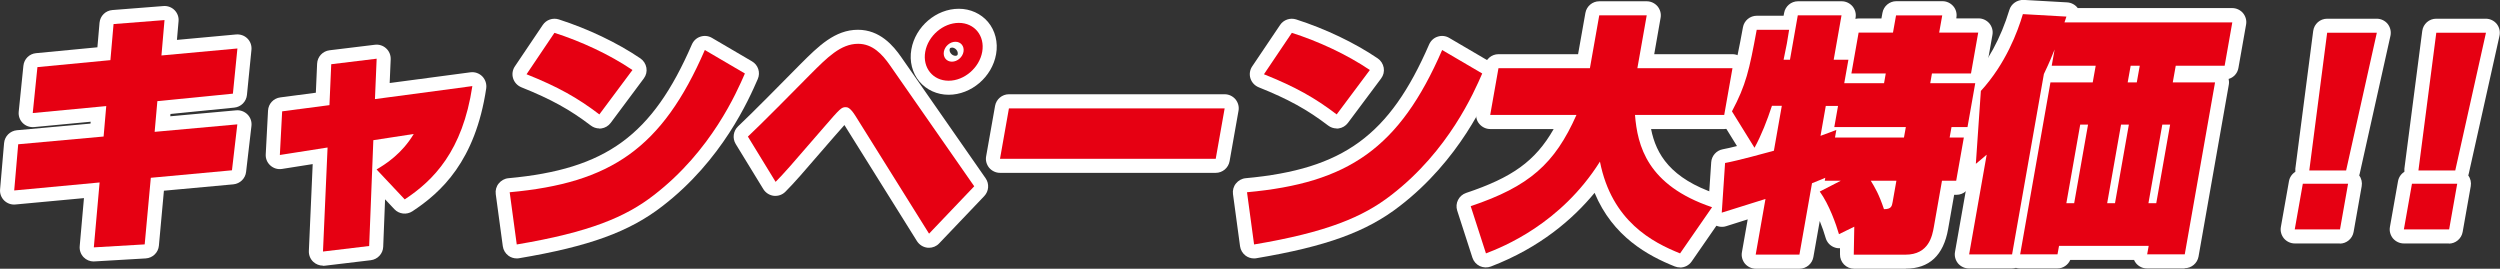 <?xml version="1.0" encoding="UTF-8"?><svg id="_レイヤー_2" xmlns="http://www.w3.org/2000/svg" viewBox="0 0 293.9 31.59"><rect x="0" y="0" width="293.9" height="31.59" fill="#333333" stroke="none"/><defs><style>.cls-1{fill:#e60012;}.cls-1,.cls-2{stroke-width:0px;}.cls-2{fill:#fff;}</style></defs><g id="objects"><path class="cls-1" d="M13.34,2.83l6-.47-.36,4.16,8.93-.82-.53,5.31-8.88.88-.32,3.61,9.72-.88-.63,5.4-9.54.88-.72,7.83-5.98.35.68-7.63-10.04.94.47-5.43,10.04-.91.31-3.58-8.64.82.55-5.4,8.58-.82.37-4.25Z"/><path class="cls-1" d="M38.94,7.55l5.34-.65-.2,4.75,11.45-1.53c-1.15,7.66-4.58,11.09-7.95,13.32l-3.31-3.52c1.09-.64,2.98-1.85,4.37-4.17l-4.75.73-.49,12.44-5.43.65.54-12.23-5.61.88.27-5.13,5.56-.73.21-4.81Z"/><path class="cls-1" d="M59.92,22.6c11.89-1.08,17.92-5.16,22.94-16.72l4.71,2.76c-.96,2.2-3.94,9.09-10.69,14.29-3.32,2.58-7.56,4.37-16.13,5.81l-.83-6.13ZM70.46,13.45c-2.55-1.94-4.83-3.23-8.56-4.72l3.28-4.87c3.12,1,6.43,2.52,9.17,4.37l-3.89,5.22Z"/><path class="cls-1" d="M87.92,16.06c1.42-1.32,5.57-5.51,7.33-7.3,2-2,3.58-3.61,5.63-3.61,1.7,0,2.84,1.23,3.74,2.52l9.91,14.23-5.31,5.57-8.65-13.84c-.63-1-.95-1.03-1.15-1.03-.49,0-.63.12-2.58,2.38-4.1,4.75-4.57,5.28-5.66,6.4l-3.25-5.31ZM111.52,9.49c-1.85,0-3.08-1.53-2.75-3.4s2.1-3.4,3.95-3.4,3.08,1.53,2.75,3.4-2.1,3.4-3.95,3.4ZM112.32,4.91c-.64,0-1.25.53-1.36,1.17-.11.65.31,1.17.95,1.17s1.25-.53,1.36-1.17c.11-.65-.31-1.17-.95-1.17Z"/><path class="cls-1" d="M143.97,12.74l-1.05,5.93h-25.36l1.05-5.93h25.36Z"/><path class="cls-1" d="M146.6,22.6c11.89-1.08,17.92-5.16,22.94-16.72l4.71,2.76c-.96,2.2-3.94,9.09-10.69,14.29-3.32,2.58-7.56,4.37-16.13,5.81l-.83-6.13ZM157.14,13.45c-2.55-1.94-4.83-3.23-8.55-4.72l3.28-4.87c3.12,1,6.43,2.52,9.17,4.37l-3.9,5.22Z"/><path class="cls-1" d="M172.89,24.24c6.91-2.32,9.89-4.99,12.44-10.73h-10.14l.97-5.49h10.75l1.1-6.22h5.58l-1.1,6.22h11.18l-.97,5.49h-10.49c.29,3.58,1.4,8.27,9.06,10.85l-3.76,5.43c-3.21-1.29-8.03-3.75-9.42-10.79-4.61,7.33-11.42,10.03-13.4,10.79l-1.79-5.54Z"/><path class="cls-1" d="M216.4,21.25h-1.88l.06-.35c-.09.03-.78.35-1.56.64l-1.48,8.39h-5.14l1.15-6.54c-1.71.53-4.68,1.47-5.14,1.61l.39-5.84c1.58-.29,4.74-1.17,5.74-1.44l.93-5.28h-1.16c-.56,1.7-1.24,3.46-2.05,4.93l-2.65-4.28c1.65-3.11,2.03-4.81,2.91-9.59h3.81c-.16,1.09-.33,2.05-.65,3.52h.75l.92-5.22h5.14l-.92,5.22h1.73l-.49,2.76h4.68l.2-1.14h-4.04l.85-4.81h4.04l.36-2.02h5.43l-.36,2.02h4.59l-.85,4.81h-4.59l-.2,1.14h5.29l-.91,5.16h-1.88l-.22,1.23h1.67l-.9,5.08h-1.67l-.95,5.4c-.19,1.06-.58,3.29-3.35,3.29h-6.07l.06-3.29-1.8.88c-.32-1.11-1.15-3.49-2.26-5.01l2.45-1.26ZM215.71,16.17h8.12l.22-1.23h-8.41l.44-2.49h-1.44l-.62,3.52c.99-.35,1.33-.5,1.86-.7l-.16.91ZM222.93,21.25h-3c.47.76.96,1.58,1.55,3.34.87,0,.93-.35,1.02-.85l.44-2.49Z"/><path class="cls-1" d="M233.53,18.2c-.31.26-.48.44-1.25,1.06l.59-8.57c2.93-3.2,4.32-6.95,4.94-9.03l5.12.29c-.13.41-.18.53-.23.68h19.73l-.9,5.1h-5.75l-.35,1.96h4.97l-3.56,20.21h-4.42l.18-1h-10.54l-.18,1h-4.39l3.56-20.21h4.97l.35-1.96h-5.17l.34-1.91c-.25.62-.57,1.44-1.26,2.88l-3.74,21.21h-5.05l2.06-11.7ZM244.55,14.65l-1.63,9.24h.92l1.63-9.24h-.92ZM249.35,14.65l-1.63,9.24h.92l1.63-9.24h-.92ZM250.48,7.73l-.35,1.96h1.07l.35-1.96h-1.07ZM254.2,14.65l-1.63,9.24h.92l1.63-9.24h-.92Z"/><path class="cls-1" d="M269.77,26.97l.95-5.37h5.32l-.95,5.37h-5.32ZM279.42,3.85l-3.61,16.19h-4.33l2.1-16.19h5.83Z"/><path class="cls-1" d="M282.6,26.97l.95-5.37h5.32l-.95,5.37h-5.32ZM292.25,3.85l-3.61,16.19h-4.33l2.1-16.19h5.83Z"/><path class="cls-2" d="M11.02,30.74c-.45,0-.88-.18-1.19-.5-.34-.35-.5-.82-.46-1.3l.5-5.65-8.06.75c-.49.05-.97-.13-1.32-.47-.35-.35-.53-.83-.48-1.32l.47-5.43c.07-.8.7-1.43,1.5-1.51l8.66-.78.02-.22-6.66.63c-.5.04-.98-.13-1.33-.48-.35-.35-.52-.84-.47-1.33l.55-5.4c.08-.79.7-1.41,1.49-1.48l7.21-.69.25-2.88c.07-.81.71-1.44,1.52-1.5l6-.47c.48-.04.96.14,1.3.48.34.35.52.82.47,1.31l-.19,2.19,6.96-.64c.5-.04.98.13,1.33.48.35.35.52.84.47,1.33l-.53,5.31c-.08.78-.7,1.4-1.48,1.48l-7.51.75-.02.27,7.74-.7c.5-.05.99.14,1.34.49s.52.85.46,1.35l-.63,5.4c-.09.78-.71,1.38-1.49,1.46l-8.17.75-.59,6.46c-.07.81-.73,1.45-1.55,1.5l-5.98.35s-.06,0-.1,0ZM11.7,19.8c.44,0,.86.17,1.17.48.35.35.52.83.48,1.32l-.51,5.71,2.65-.16.59-6.41c.07-.79.7-1.42,1.5-1.5l8.21-.76.24-2.04-7.69.7c-.48.05-.97-.13-1.32-.48-.35-.35-.52-.83-.48-1.32l.32-3.61c.07-.79.69-1.42,1.49-1.5l7.53-.75.2-1.96-6.93.64c-.49.05-.97-.13-1.32-.47-.35-.35-.52-.83-.48-1.32l.19-2.22-2.66.21-.25,2.86c-.07.79-.7,1.43-1.49,1.5l-7.23.69-.21,2.04,6.63-.63c.49-.04.97.13,1.32.47.35.35.53.83.48,1.32l-.31,3.58c-.07.8-.7,1.43-1.5,1.5l-8.66.78-.18,2.07,8.07-.75c.05,0,.1,0,.15,0ZM12.96,7.08h0,0Z"/><path class="cls-2" d="M37.97,31.23c-.42,0-.82-.16-1.13-.44-.36-.33-.55-.8-.53-1.29l.45-10.21-3.61.57c-.5.08-.99-.07-1.37-.41s-.57-.82-.54-1.32l.27-5.13c.04-.8.65-1.45,1.44-1.55l4.18-.55.15-3.42c.04-.81.65-1.47,1.46-1.57l5.34-.65c.48-.06.97.1,1.32.43.36.33.55.8.53,1.29l-.12,2.78,9.49-1.26c.52-.07,1.03.11,1.4.48.36.37.53.89.46,1.41-1.28,8.57-5.31,12.23-8.68,14.45-.67.44-1.57.34-2.12-.25l-1.09-1.16-.22,5.58c-.03.81-.65,1.48-1.46,1.58l-5.43.65c-.07,0-.13.01-.2.01ZM38.51,15.69c.4,0,.8.15,1.1.42.37.33.57.81.55,1.31l-.45,10.29,2.09-.25.43-11.03c.03-.79.62-1.45,1.4-1.57l4.75-.73c.63-.1,1.27.18,1.63.71s.38,1.22.05,1.78c-.99,1.66-2.22,2.82-3.25,3.61l.98,1.04c2.28-1.74,4.52-4.32,5.67-9.19l-9.17,1.22c-.49.07-.97-.09-1.34-.42-.36-.33-.56-.8-.54-1.29l.12-2.8-2.01.24-.15,3.41c-.04.8-.64,1.46-1.44,1.57l-4.19.55-.09,1.72,3.6-.56c.09-.01.17-.02.26-.02ZM38.73,12.36h0,0Z"/><path class="cls-2" d="M60.75,30.38c-.35,0-.7-.11-.98-.32-.36-.27-.6-.67-.66-1.11l-.83-6.13c-.06-.45.06-.9.35-1.25.28-.35.69-.58,1.14-.62,11.48-1.05,16.92-5.02,21.57-15.73.19-.43.55-.77,1-.91.45-.15.94-.1,1.35.14l4.71,2.76c.73.42,1.02,1.32.68,2.09-1.05,2.41-4.18,9.53-11.2,14.93-3.89,3.02-8.62,4.74-16.87,6.13-.09.02-.18.02-.27.02ZM61.79,24.06l.37,2.73c7.63-1.42,11.04-3.11,13.7-5.18,5.38-4.14,8.26-9.46,9.59-12.3l-1.84-1.08c-4.79,10.14-10.77,14.48-21.82,15.83ZM70.46,15.1c-.36,0-.71-.12-1-.34-2.48-1.89-4.7-3.11-8.17-4.5-.46-.19-.82-.57-.97-1.05-.15-.48-.07-1,.21-1.41l3.28-4.87c.41-.61,1.18-.87,1.88-.65,3.45,1.11,6.86,2.73,9.59,4.58.37.25.63.65.71,1.1s-.03.9-.31,1.27l-3.89,5.22c-.26.35-.66.59-1.1.65-.08.01-.15.02-.23.02ZM64.41,7.98c2.2.97,3.94,1.94,5.71,3.17l1.85-2.48c-1.85-1.09-3.95-2.07-6.1-2.84l-1.45,2.15Z"/><path class="cls-2" d="M109.21,29.12c-.06,0-.11,0-.17,0-.51-.05-.96-.34-1.24-.77l-8.53-13.65c-.35.39-.8.91-1.2,1.36-4.11,4.76-4.59,5.31-5.73,6.47-.36.37-.86.54-1.37.49-.51-.06-.96-.35-1.23-.78l-3.25-5.31c-.41-.67-.29-1.54.28-2.08,1.35-1.26,5.35-5.29,7.27-7.25l.1-.1c2.06-2.06,4.01-4,6.72-4,2.56,0,4.14,1.84,5.1,3.23l9.91,14.23c.45.65.38,1.52-.16,2.09l-5.31,5.57c-.31.33-.75.51-1.2.51ZM99.42,10.94c1.24,0,1.98.91,2.55,1.8l7.53,12.04,2.91-3.05-9.14-13.12c-.89-1.27-1.6-1.81-2.39-1.81-1.34,0-2.68,1.34-4.38,3.04l-.09.09c-.19.19-4.15,4.22-6.39,6.4l1.42,2.32c.76-.85,1.9-2.17,4.13-4.76,2.12-2.44,2.56-2.95,3.84-2.95ZM111.52,11.14c-1.35,0-2.6-.57-3.43-1.55-.85-1.01-1.2-2.4-.95-3.79.47-2.68,2.92-4.77,5.58-4.77,1.35,0,2.6.57,3.43,1.55.85,1.01,1.2,2.4.95,3.79-.47,2.68-2.92,4.77-5.58,4.77ZM111.91,5.6c-.23,0-.25.12-.27.19-.02.13,0,.33.16.51.13.16.33.26.52.26.23,0,.26-.12.27-.2.02-.13,0-.33-.16-.51-.13-.16-.34-.26-.52-.26Z"/><path class="cls-2" d="M142.92,20.32h-25.36c-.49,0-.95-.22-1.27-.59-.31-.38-.45-.87-.36-1.35l1.05-5.93c.14-.79.83-1.37,1.63-1.37h25.36c.49,0,.95.22,1.27.59.31.38.45.87.36,1.35l-1.05,5.93c-.14.79-.83,1.37-1.63,1.37ZM119.53,17.01h22l.46-2.62h-22l-.46,2.62Z"/><path class="cls-2" d="M147.42,30.38c-.35,0-.7-.11-.98-.32-.36-.27-.6-.67-.66-1.11l-.83-6.13c-.06-.45.06-.9.35-1.25.28-.35.69-.58,1.14-.62,11.48-1.05,16.92-5.02,21.57-15.73.19-.43.55-.77,1-.91.45-.15.94-.1,1.35.14l4.71,2.76c.73.42,1.02,1.32.68,2.09-1.05,2.41-4.18,9.53-11.2,14.93-3.89,3.02-8.62,4.74-16.87,6.13-.09.02-.18.02-.27.02ZM148.46,24.06l.37,2.73c7.63-1.42,11.04-3.11,13.7-5.18,5.38-4.14,8.26-9.46,9.59-12.3l-1.84-1.08c-4.79,10.14-10.77,14.48-21.82,15.83ZM157.14,15.1c-.36,0-.71-.12-1-.34-2.48-1.89-4.7-3.11-8.17-4.5-.46-.19-.82-.57-.97-1.05-.15-.48-.07-1,.21-1.41l3.28-4.87c.41-.61,1.18-.87,1.88-.65,3.45,1.11,6.86,2.73,9.59,4.58.37.25.63.65.71,1.1s-.03.9-.31,1.27l-3.9,5.22c-.26.35-.66.59-1.1.65-.08.01-.15.02-.23.02ZM151.08,7.98c2.2.97,3.94,1.94,5.71,3.17l1.85-2.48c-1.85-1.09-3.95-2.07-6.1-2.84l-1.45,2.15Z"/><path class="cls-2" d="M197.5,31.44c-.21,0-.42-.04-.62-.12-3.15-1.26-7.28-3.5-9.42-8.65-2.53,3.07-6.4,6.44-12.19,8.66-.42.16-.9.14-1.31-.05-.41-.2-.72-.55-.86-.98l-1.79-5.54c-.28-.86.19-1.79,1.05-2.08,5.38-1.8,8.13-3.72,10.29-7.51h-7.46c-.49,0-.95-.22-1.27-.59s-.45-.87-.36-1.35l.97-5.49c.14-.79.83-1.37,1.63-1.37h9.36l.86-4.85c.14-.79.83-1.37,1.63-1.37h5.58c.49,0,.95.22,1.27.59.31.38.45.87.36,1.35l-.75,4.28h9.2c.49,0,.95.22,1.27.59s.45.87.36,1.35l-.97,5.49c-.14.79-.83,1.37-1.63,1.37h-8.6c.59,2.98,2.3,5.81,7.7,7.63.49.17.88.55,1.04,1.05.16.49.09,1.04-.21,1.46l-3.76,5.43c-.32.46-.83.71-1.36.71ZM188.08,17.33c.1,0,.2,0,.3.03.67.12,1.19.64,1.32,1.31,1.03,5.25,4.09,7.61,7.21,9.06l1.79-2.59c-6.58-2.93-7.84-7.63-8.16-11.5-.04-.46.12-.92.43-1.26.31-.34.75-.53,1.22-.53h9.1l.38-2.18h-9.21c-.49,0-.95-.22-1.27-.59-.31-.38-.45-.87-.36-1.35l.75-4.28h-2.21l-.86,4.85c-.14.79-.83,1.37-1.63,1.37h-9.36l-.38,2.18h8.17c.56,0,1.08.28,1.39.75.31.47.35,1.06.13,1.57-2.57,5.8-5.66,8.75-11.88,11.09l.74,2.3c5.78-2.64,9.14-6.53,10.98-9.45.31-.49.84-.77,1.4-.77Z"/><path class="cls-2" d="M224.03,31.59h-6.07c-.44,0-.87-.18-1.18-.5-.31-.32-.48-.75-.47-1.19v-.72c-.25.02-.51-.03-.76-.14-.45-.2-.78-.58-.92-1.05-.17-.59-.41-1.3-.7-2.01l-.75,4.24c-.14.79-.83,1.37-1.63,1.37h-5.14c-.49,0-.95-.22-1.27-.59-.31-.38-.45-.87-.36-1.35l.68-3.86c-1.19.38-2.27.72-2.53.8-.52.17-1.09.06-1.52-.27-.43-.34-.67-.87-.63-1.41l.39-5.84c.05-.75.61-1.38,1.35-1.52.45-.08,1.04-.22,1.68-.38l-1.98-3.2c-.31-.5-.33-1.13-.06-1.65,1.49-2.82,1.85-4.24,2.74-9.11.14-.79.83-1.36,1.63-1.36h3.15l.06-.33c.14-.79.83-1.37,1.63-1.37h5.14c.49,0,.95.22,1.27.59.31.38.45.87.36,1.35l-.02.13c.13-.03.27-.05.41-.05h2.65l.12-.66c.14-.79.83-1.37,1.63-1.37h5.43c.49,0,.95.22,1.27.59s.45.87.36,1.35v.08s2.61,0,2.61,0c.49,0,.95.22,1.27.59.31.38.45.87.36,1.35l-.8,4.52s.05.06.08.09c.31.38.45.87.36,1.35l-.91,5.16c-.06.31-.2.59-.4.82.01.14,0,.28-.02.41l-.9,5.08c-.14.79-.83,1.37-1.63,1.37h-.28l-.71,4.03c-.54,3.09-2.22,4.65-4.98,4.65ZM219.65,28.28h4.38c1.17,0,1.47-.5,1.72-1.92l.95-5.4c.14-.79.83-1.37,1.63-1.37h.28l.32-1.79c-.38-.07-.72-.27-.97-.56-.31-.38-.45-.87-.36-1.35l.22-1.23c.14-.79.83-1.37,1.63-1.37h.49l.33-1.85h-3.31c-.49,0-.95-.22-1.27-.59-.31-.38-.45-.87-.36-1.35l.2-1.14c.14-.79.83-1.37,1.63-1.37h3.2l.26-1.5h-2.62c-.49,0-.95-.22-1.27-.59s-.45-.87-.36-1.35v-.08s-2.05,0-2.05,0l-.12.66c-.14.79-.83,1.37-1.63,1.37h-2.65l-.26,1.5h2.07c.49,0,.95.22,1.27.59.31.38.45.87.36,1.35l-.2,1.14c-.14.79-.83,1.37-1.63,1.37h-4.13c.29.37.4.84.32,1.3l-.1.55h6.43c.49,0,.95.22,1.27.59s.45.87.36,1.35l-.22,1.23c-.14.79-.83,1.37-1.63,1.37h-8.12c-.37,0-.73-.12-1.01-.35-.04.01-.08.03-.13.04-.55.2-1.17.09-1.62-.29-.45-.38-.67-.97-.56-1.55l.62-3.52c.14-.79.83-1.37,1.63-1.37h.9c-.29-.37-.4-.84-.32-1.3l.15-.83c-.4-.06-.77-.26-1.03-.57-.31-.38-.45-.87-.36-1.35l.58-3.28h-1.78l-.68,3.85c-.14.79-.83,1.37-1.63,1.37h-.75c-.5,0-.97-.23-1.29-.62-.31-.39-.44-.9-.33-1.39.13-.58.23-1.07.31-1.51h-.48c-.67,3.55-1.15,5.37-2.38,7.86l.54.87c.24-.6.47-1.26.7-1.95.22-.68.86-1.14,1.57-1.14h1.16c.49,0,.95.22,1.27.59.31.38.45.87.36,1.35l-.93,5.28c-.11.64-.58,1.15-1.21,1.31l-.7.19c-1.04.28-2.6.7-3.89,1l-.15,2.17c.96-.3,2.04-.64,2.83-.88.55-.17,1.15-.04,1.58.34.43.38.63.96.53,1.53l-.81,4.6h1.78l1.24-7.02c.1-.58.5-1.06,1.05-1.26.49-.19.95-.39,1.22-.5.22-.09.36-.15.41-.17.53-.17,1.1-.07,1.53.27h.79c.76,0,1.43.52,1.61,1.27.18.74-.17,1.51-.85,1.86l-.88.45c.36.7.66,1.41.9,2.04l.11-.05c.52-.25,1.13-.22,1.62.09.49.31.78.85.77,1.43l-.03,1.6ZM221.47,26.25c-.71,0-1.35-.46-1.57-1.13-.55-1.64-.99-2.36-1.38-2.99-.32-.51-.33-1.15-.04-1.68.29-.53.85-.85,1.45-.85h3c.49,0,.95.22,1.27.59.31.38.45.87.36,1.35l-.44,2.49c-.26,1.47-1.15,2.22-2.65,2.22Z"/><path class="cls-2" d="M256.82,31.56h-4.42c-.49,0-.95-.22-1.27-.59-.1-.12-.19-.26-.25-.41h-7.5c-.26.59-.85,1-1.52,1h-4.39c-.16,0-.32-.02-.48-.07-.15.04-.31.07-.48.07h-5.05c-.49,0-.95-.22-1.27-.59-.31-.38-.45-.87-.36-1.35l1.58-8.95c-.52-.32-.83-.91-.79-1.53l.59-8.57c.03-.37.18-.73.43-1.01,2-2.18,3.58-5.08,4.58-8.39.22-.73.92-1.2,1.68-1.18l5.12.29c.49.03.95.28,1.24.67h18.16c.49,0,.95.22,1.27.59.31.38.45.87.36,1.35l-.9,5.1c-.11.63-.56,1.12-1.15,1.29.05.22.06.44.02.67l-3.56,20.21c-.14.79-.83,1.37-1.63,1.37ZM254.1,28.25h1.33l2.98-16.9h-2.99c-.49,0-.95-.22-1.27-.59-.31-.38-.45-.87-.36-1.35l.35-1.96c.14-.79.83-1.37,1.63-1.37h4.36l.32-1.79h-17.76c-.54,0-1.05-.27-1.36-.71-.01-.02-.02-.04-.04-.05l-2.31-.13c-1.08,3.06-2.62,5.79-4.51,7.99l-.36,5.28c.08.03.16.07.24.11.61.35.93,1.04.81,1.73l-1.72,9.76h1.69l3.5-19.84c.03-.15.07-.29.14-.43.57-1.2.87-1.93,1.11-2.52l.11-.27c.32-.78,1.18-1.2,1.99-.96.8.23,1.3,1.02,1.17,1.84h3.2c.49,0,.95.22,1.27.59.31.38.45.87.36,1.35l-.35,1.96c-.14.79-.83,1.37-1.63,1.37h-3.58l-2.98,16.9h1.07c.26-.59.85-1,1.52-1h10.54c.49,0,.95.22,1.27.59.1.12.19.26.25.41ZM253.49,25.54h-.92c-.49,0-.95-.22-1.27-.59-.31-.38-.45-.87-.36-1.35l1.63-9.24c.14-.79.83-1.37,1.63-1.37h.92c.49,0,.95.22,1.27.59.31.38.45.87.36,1.35l-1.63,9.24c-.14.79-.83,1.37-1.63,1.37ZM248.64,25.54h-.92c-.49,0-.95-.22-1.27-.59-.31-.38-.45-.87-.36-1.35l1.63-9.24c.14-.79.83-1.37,1.63-1.37h.92c.49,0,.95.22,1.27.59.31.38.45.87.36,1.35l-1.63,9.24c-.14.79-.83,1.37-1.63,1.37ZM243.85,25.54h-.92c-.49,0-.95-.22-1.27-.59-.31-.38-.45-.87-.36-1.35l1.63-9.24c.14-.79.83-1.37,1.63-1.37h.92c.49,0,.95.22,1.27.59.31.38.45.87.36,1.35l-1.63,9.24c-.14.79-.83,1.37-1.63,1.37ZM251.2,11.35h-1.07c-.49,0-.95-.22-1.27-.59-.31-.38-.45-.87-.36-1.35l.35-1.96c.14-.79.83-1.37,1.63-1.37h1.07c.49,0,.95.22,1.27.59.31.38.45.87.36,1.35l-.35,1.96c-.14.79-.83,1.37-1.63,1.37Z"/><path class="cls-2" d="M275.09,28.62h-5.32c-.49,0-.95-.22-1.27-.59-.31-.38-.45-.87-.36-1.35l.95-5.37c.08-.47.36-.87.75-1.11-.01-.12,0-.25,0-.37l2.1-16.19c.11-.83.81-1.44,1.64-1.44h5.83c.5,0,.98.23,1.29.62.31.39.43.91.32,1.4l-3.61,16.19c-.02.08-.04.15-.06.22.27.36.37.82.29,1.27l-.95,5.37c-.14.79-.83,1.37-1.63,1.37ZM271.74,25.31h1.95l.36-2.06h-1.95l-.36,2.06ZM273.37,18.39h1.12l2.87-12.88h-2.32l-1.67,12.88Z"/><path class="cls-2" d="M287.91,28.62h-5.32c-.49,0-.95-.22-1.27-.59-.31-.38-.45-.87-.36-1.35l.95-5.37c.08-.47.36-.87.75-1.11-.01-.12,0-.25,0-.37l2.1-16.19c.11-.83.81-1.44,1.64-1.44h5.83c.5,0,.98.23,1.29.62.31.39.43.91.32,1.4l-3.61,16.19c-.02.08-.04.15-.06.22.27.36.37.82.29,1.27l-.95,5.37c-.14.79-.83,1.37-1.63,1.37ZM284.57,25.31h1.95l.36-2.06h-1.95l-.36,2.06ZM286.19,18.39h1.12l2.87-12.88h-2.32l-1.67,12.88Z"/><path class="cls-1" d="M13.34,2.83l6-.47-.36,4.16,8.93-.82-.53,5.31-8.88.88-.32,3.61,9.72-.88-.63,5.4-9.54.88-.72,7.83-5.98.35.68-7.63-10.04.94.47-5.43,10.04-.91.31-3.58-8.64.82.55-5.4,8.58-.82.37-4.25Z"/><path class="cls-1" d="M38.94,7.55l5.34-.65-.2,4.75,11.45-1.53c-1.15,7.66-4.58,11.09-7.95,13.32l-3.31-3.52c1.09-.64,2.98-1.85,4.37-4.17l-4.75.73-.49,12.44-5.43.65.54-12.23-5.61.88.27-5.13,5.56-.73.21-4.81Z"/><path class="cls-1" d="M59.92,22.6c11.89-1.08,17.92-5.16,22.94-16.72l4.71,2.76c-.96,2.2-3.94,9.09-10.69,14.29-3.32,2.58-7.56,4.37-16.13,5.81l-.83-6.13ZM70.46,13.45c-2.55-1.94-4.83-3.23-8.56-4.72l3.28-4.87c3.12,1,6.43,2.52,9.17,4.37l-3.89,5.22Z"/><path class="cls-1" d="M87.92,16.06c1.42-1.32,5.57-5.51,7.33-7.3,2-2,3.58-3.61,5.63-3.61,1.7,0,2.84,1.23,3.74,2.52l9.91,14.23-5.31,5.57-8.65-13.84c-.63-1-.95-1.03-1.15-1.03-.49,0-.63.12-2.58,2.38-4.1,4.75-4.57,5.28-5.66,6.4l-3.25-5.31ZM111.52,9.49c-1.85,0-3.08-1.53-2.75-3.4s2.1-3.4,3.95-3.4,3.08,1.53,2.75,3.4-2.1,3.4-3.95,3.4ZM112.32,4.91c-.64,0-1.25.53-1.36,1.17-.11.65.31,1.17.95,1.17s1.25-.53,1.36-1.17c.11-.65-.31-1.17-.95-1.17Z"/><path class="cls-1" d="M143.97,12.74l-1.05,5.93h-25.36l1.05-5.93h25.36Z"/><path class="cls-1" d="M146.6,22.6c11.89-1.08,17.92-5.16,22.94-16.72l4.71,2.76c-.96,2.2-3.94,9.09-10.69,14.29-3.32,2.58-7.56,4.37-16.13,5.81l-.83-6.13ZM157.14,13.45c-2.55-1.94-4.83-3.23-8.55-4.72l3.28-4.87c3.12,1,6.43,2.52,9.17,4.37l-3.9,5.22Z"/><path class="cls-1" d="M172.89,24.24c6.91-2.32,9.89-4.99,12.44-10.73h-10.14l.97-5.49h10.75l1.1-6.22h5.58l-1.1,6.22h11.18l-.97,5.49h-10.49c.29,3.58,1.4,8.27,9.06,10.85l-3.76,5.43c-3.21-1.29-8.03-3.75-9.42-10.79-4.61,7.33-11.42,10.03-13.4,10.79l-1.79-5.54Z"/><path class="cls-1" d="M216.4,21.25h-1.88l.06-.35c-.09.03-.78.35-1.56.64l-1.48,8.39h-5.14l1.15-6.54c-1.71.53-4.68,1.47-5.14,1.61l.39-5.84c1.58-.29,4.74-1.17,5.74-1.44l.93-5.28h-1.16c-.56,1.7-1.24,3.46-2.05,4.93l-2.65-4.28c1.65-3.11,2.03-4.81,2.91-9.59h3.81c-.16,1.09-.33,2.05-.65,3.52h.75l.92-5.22h5.14l-.92,5.22h1.73l-.49,2.76h4.68l.2-1.14h-4.04l.85-4.81h4.04l.36-2.02h5.43l-.36,2.02h4.59l-.85,4.81h-4.59l-.2,1.14h5.29l-.91,5.16h-1.88l-.22,1.23h1.67l-.9,5.08h-1.67l-.95,5.4c-.19,1.06-.58,3.29-3.35,3.29h-6.07l.06-3.29-1.8.88c-.32-1.11-1.15-3.49-2.26-5.01l2.45-1.26ZM215.71,16.17h8.12l.22-1.23h-8.41l.44-2.49h-1.44l-.62,3.52c.99-.35,1.33-.5,1.86-.7l-.16.91ZM222.93,21.25h-3c.47.76.96,1.58,1.55,3.34.87,0,.93-.35,1.02-.85l.44-2.49Z"/><path class="cls-1" d="M233.53,18.2c-.31.26-.48.44-1.25,1.06l.59-8.57c2.93-3.2,4.32-6.95,4.94-9.03l5.12.29c-.13.41-.18.53-.23.68h19.73l-.9,5.1h-5.75l-.35,1.96h4.97l-3.56,20.21h-4.42l.18-1h-10.54l-.18,1h-4.39l3.56-20.21h4.97l.35-1.96h-5.17l.34-1.91c-.25.62-.57,1.44-1.26,2.88l-3.74,21.21h-5.05l2.06-11.7ZM244.55,14.65l-1.63,9.24h.92l1.63-9.24h-.92ZM249.35,14.65l-1.63,9.24h.92l1.63-9.24h-.92ZM250.48,7.73l-.35,1.96h1.07l.35-1.96h-1.07ZM254.2,14.65l-1.63,9.24h.92l1.63-9.24h-.92Z"/><path class="cls-1" d="M269.77,26.97l.95-5.37h5.32l-.95,5.37h-5.32ZM279.42,3.85l-3.61,16.19h-4.33l2.1-16.19h5.83Z"/><path class="cls-1" d="M282.6,26.97l.95-5.37h5.32l-.95,5.37h-5.32ZM292.25,3.85l-3.61,16.19h-4.33l2.1-16.19h5.83Z"/></g></svg>